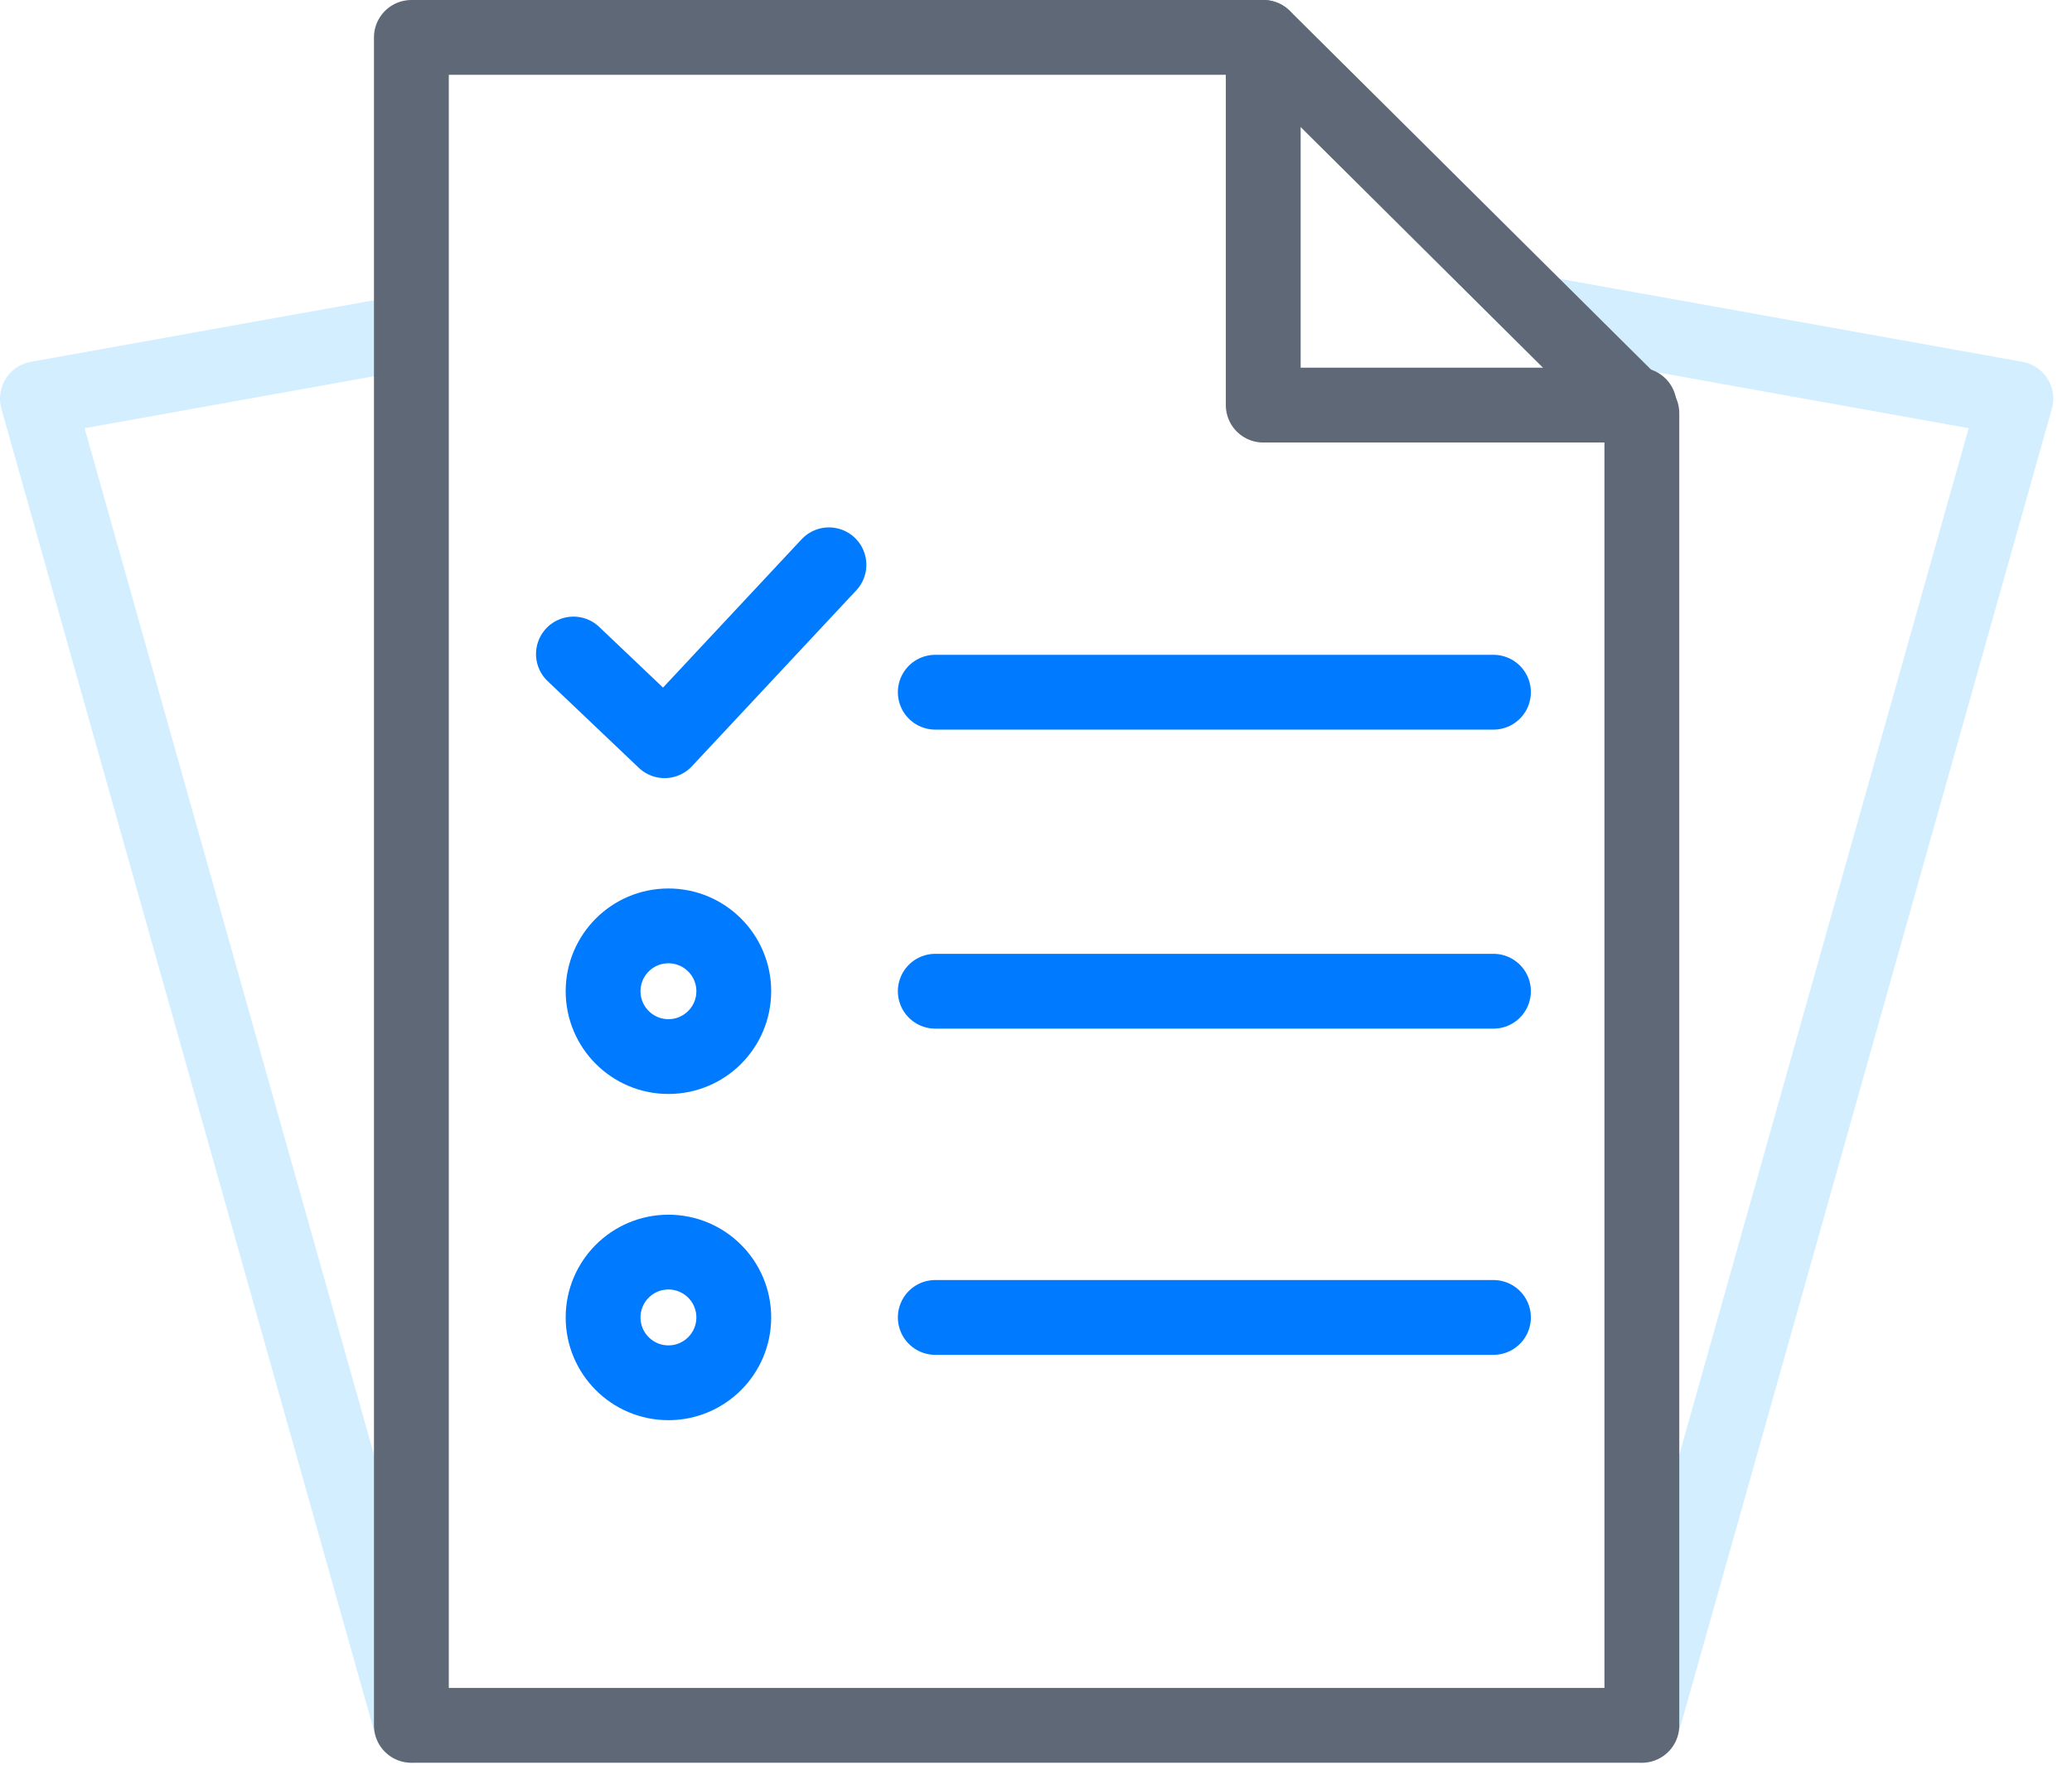 <?xml version="1.0" encoding="UTF-8"?>
<svg width="72px" height="62px" viewBox="0 0 72 62" version="1.1" xmlns="http://www.w3.org/2000/svg" xmlns:xlink="http://www.w3.org/1999/xlink">
    <!-- Generator: Sketch 62 (91390) - https://sketch.com -->
    <title>编组 13</title>
    <desc>Created with Sketch.</desc>
    <g id="页面-1" stroke="none" stroke-width="1" fill="none" fill-rule="evenodd" stroke-linecap="round" stroke-linejoin="round">
        <g id="清研智行" transform="translate(-1338, -2869)" stroke-width="2.6">
            <g id="编组-13" transform="translate(1339.3, 2870.3)">
                <polyline id="Stroke-1" stroke="#D2EEFF" points="12.904 10.239 -5.41788836e-14 12.556 12.995 58.668"></polyline>
                <polyline id="Stroke-3" stroke="#D2EEFF" points="55.753 58.668 68.749 12.556 52.265 9.597"></polyline>
                <path d="M24.198,44.49 C24.198,45.744 23.181,46.761 21.927,46.761 C20.674,46.761 19.657,45.744 19.657,44.49 C19.657,43.236 20.674,42.219 21.927,42.219 C23.181,42.219 24.198,43.236 24.198,44.49 Z" id="Stroke-5" stroke="#007AFF"></path>
                <path d="M24.198,33.152 C24.198,34.406 23.181,35.423 21.927,35.423 C20.674,35.423 19.657,34.406 19.657,33.152 C19.657,31.898 20.674,30.881 21.927,30.881 C23.181,30.881 24.198,31.898 24.198,33.152 Z" id="Stroke-7" stroke="#007AFF"></path>
                <polyline id="Stroke-9" stroke="#007AFF" points="18.626 21.432 21.794 24.445 27.505 18.331"></polyline>
                <line x1="31.2" y1="22.759" x2="50.596" y2="22.759" id="Stroke-11" stroke="#007AFF"></line>
                <line x1="31.2" y1="33.152" x2="50.596" y2="33.152" id="Stroke-13" stroke="#007AFF"></line>
                <line x1="31.2" y1="44.49" x2="50.596" y2="44.49" id="Stroke-15" stroke="#007AFF"></line>
                <polygon id="Stroke-17" stroke="#5E6876" points="55.753 58.668 12.995 58.668 12.995 7.42517159e-13 42.605 7.42517159e-13 55.753 13.062"></polygon>
                <polyline id="Stroke-19" stroke="#5E6876" points="42.596 0 42.596 12.78 55.661 12.78"></polyline>
            </g>
        </g>
    </g>
</svg>